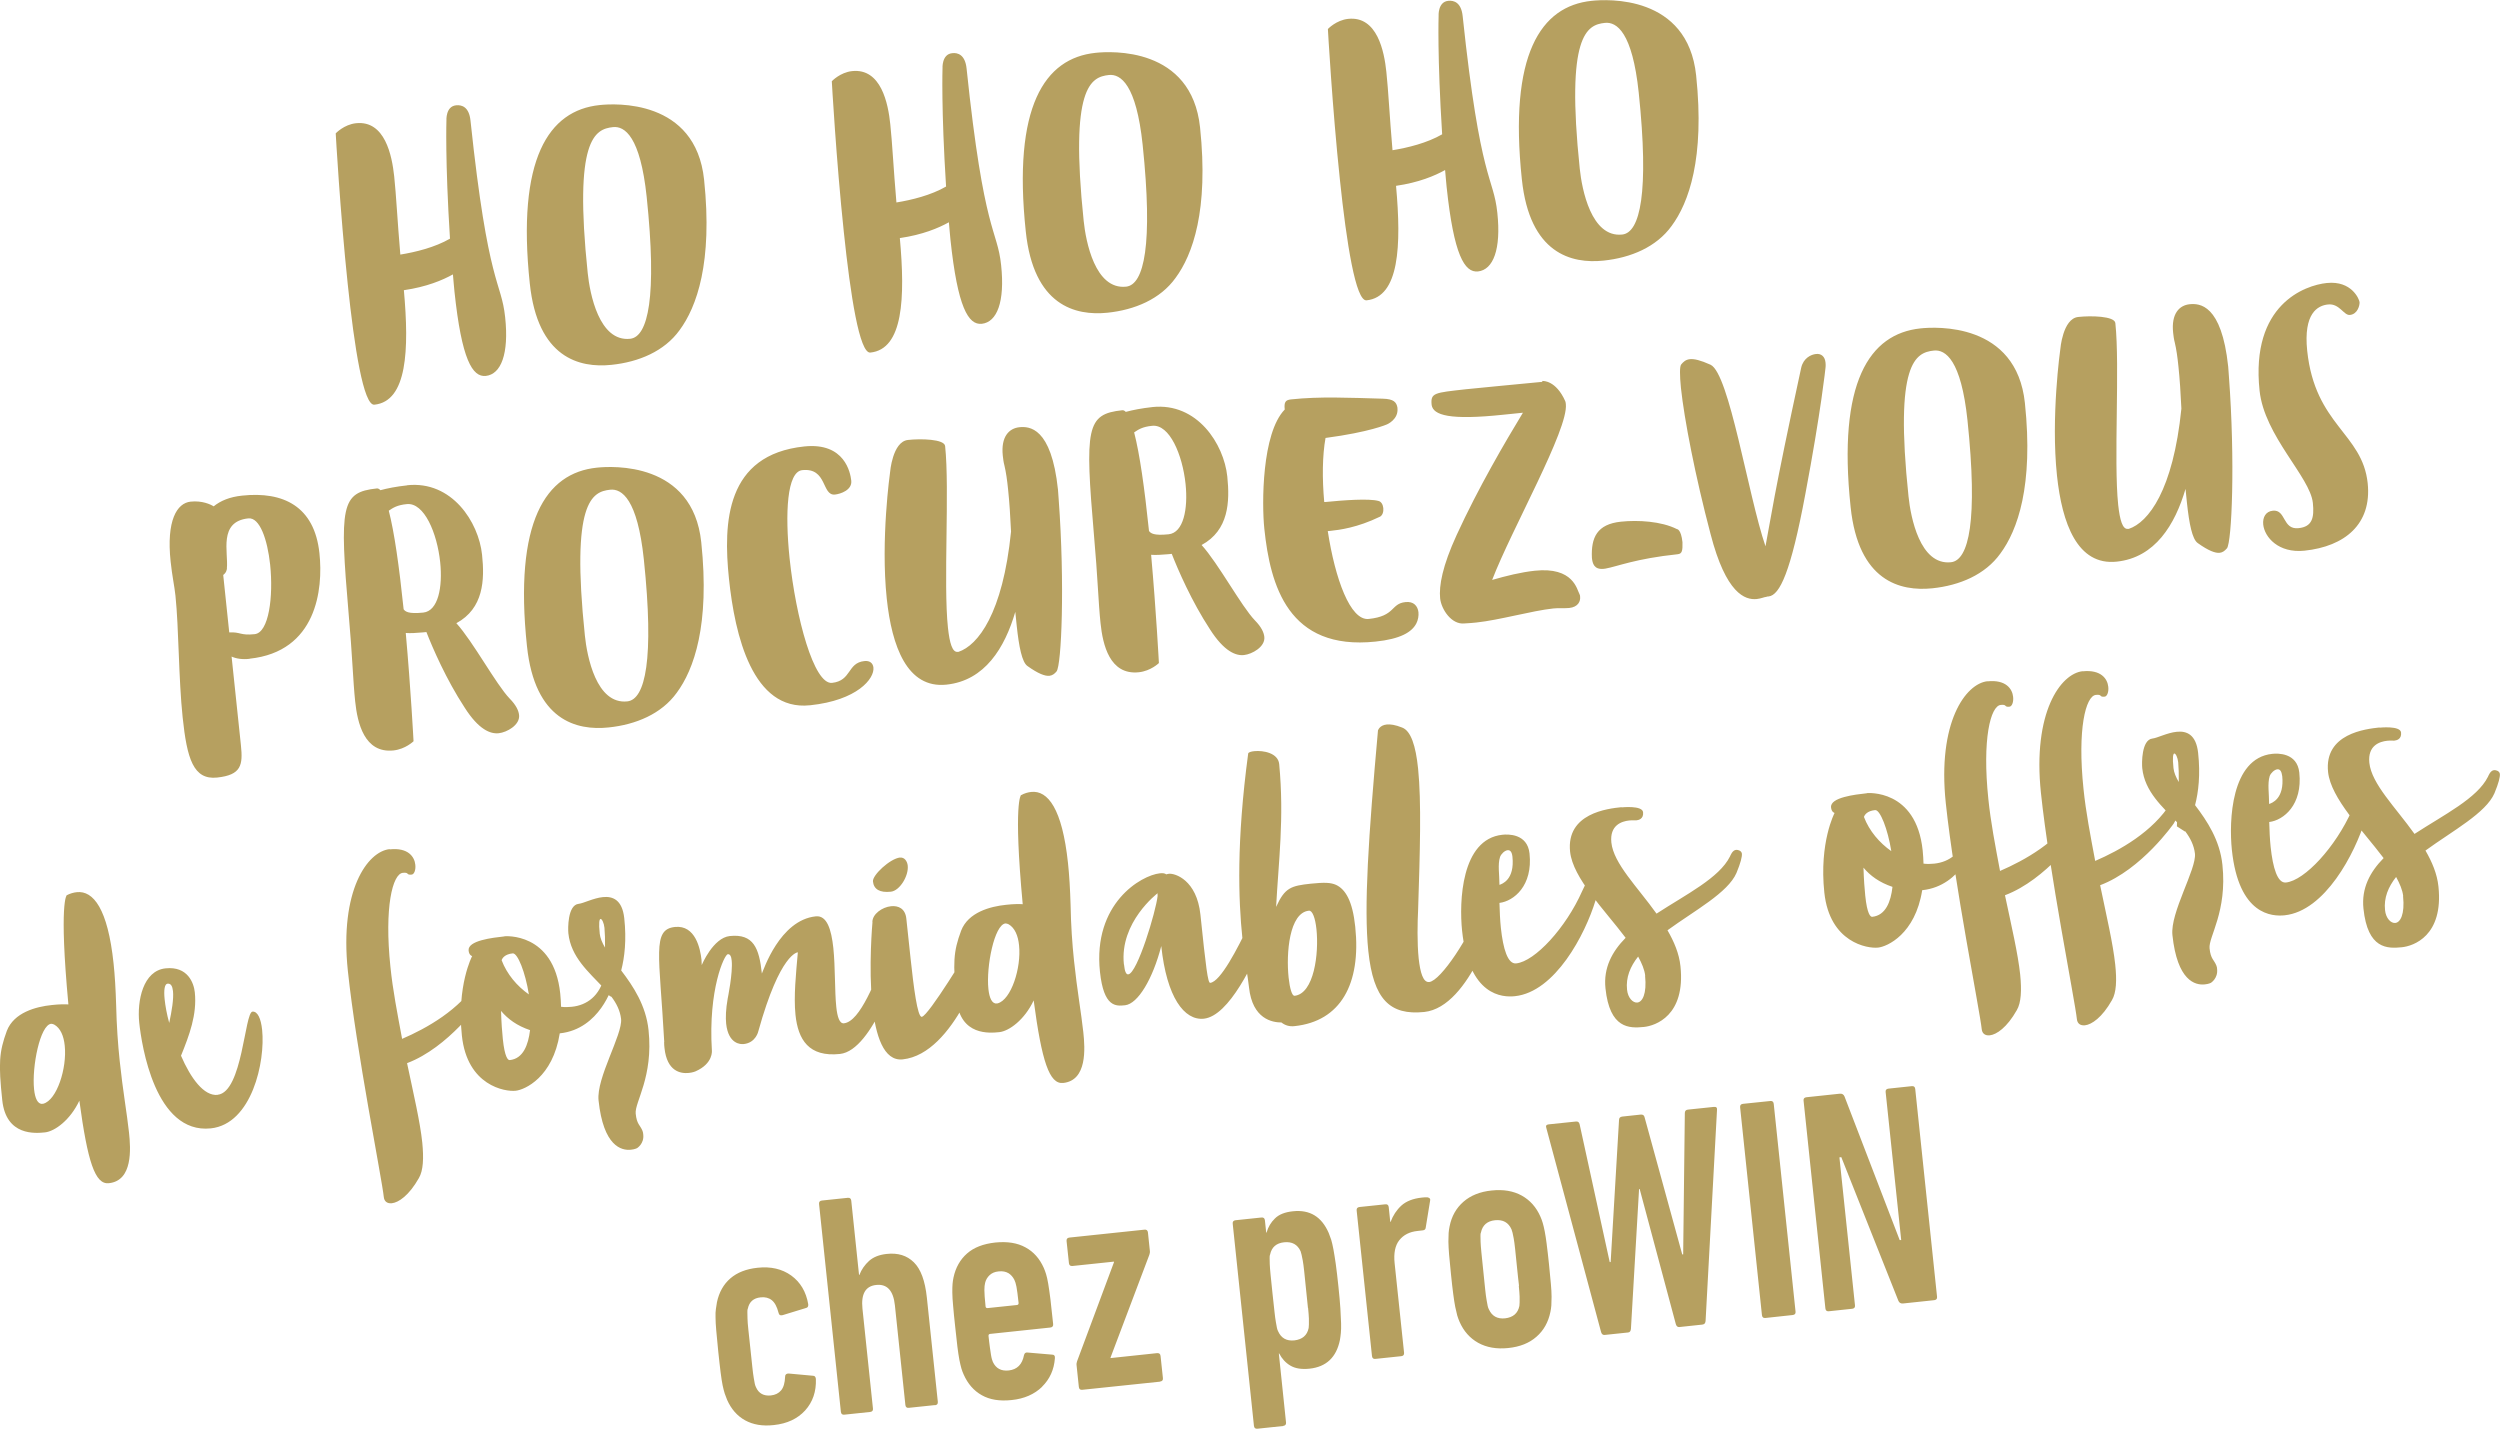 <?xml version="1.0" encoding="UTF-8"?>
<svg id="Ebene_2" data-name="Ebene 2" xmlns="http://www.w3.org/2000/svg" viewBox="0 0 212.01 121.16">
  <defs>
    <style>
      .cls-1 {
        fill: #b6a060;
      }
    </style>
  </defs>
  <g id="Ebene_1-2" data-name="Ebene 1">
    <path class="cls-1" d="M154.8,110.96c.02.18.12.26.29.24l1.98-.21c.18-.02.26-.12.24-.29l-1.32-12.55.16-.02,4.84,12.18c.07.17.21.25.4.23l2.64-.28c.18-.02.26-.12.24-.29l-1.85-17.62c-.02-.18-.12-.26-.29-.24l-1.98.21c-.18.02-.26.12-.24.29l1.32,12.55h-.13s-4.68-12.18-4.68-12.18c-.07-.17-.21-.25-.4-.23l-2.83.3c-.18.02-.26.12-.24.29l1.85,17.62ZM149.42,111.53c.02.18.12.26.29.24l2.32-.25c.18-.02.26-.12.24-.29l-1.85-17.62c-.02-.18-.12-.26-.29-.24l-2.32.24c-.18.02-.26.12-.24.3l1.85,17.62ZM144.4,112.32c.14-.01.22-.11.24-.29l.97-17.92c.02-.18-.07-.26-.27-.24l-2.2.23c-.18.02-.26.12-.26.3l-.14,11.98h-.08s-3.19-11.62-3.19-11.62c-.04-.18-.14-.25-.32-.24l-1.58.17c-.18.02-.27.12-.27.3l-.71,12.04h-.08s-2.55-11.68-2.55-11.68c-.04-.18-.14-.26-.32-.24l-2.3.24c-.2.02-.27.12-.21.29l4.65,17.33c.05.17.15.25.29.24l2-.21c.14-.01.22-.11.24-.3l.69-11.87h.05s3.07,11.47,3.07,11.47c.05.17.15.25.29.24l1.97-.21ZM128.8,109.04c.04.38.06.69.07.91,0,.22,0,.39,0,.5,0,.11-.01.21-.02.3-.13.63-.54.97-1.21,1.05-.66.07-1.12-.19-1.38-.77-.04-.08-.08-.18-.1-.29-.02-.11-.05-.27-.09-.49s-.08-.52-.12-.9c-.04-.38-.1-.9-.16-1.56-.07-.66-.12-1.18-.16-1.56-.04-.38-.06-.69-.07-.91,0-.22,0-.39-.01-.5,0-.11,0-.21.04-.3.13-.62.53-.97,1.19-1.04.68-.07,1.14.19,1.4.77.03.09.06.18.09.29.03.11.06.27.1.49.04.22.08.52.12.9.04.38.1.9.16,1.56.07.66.12,1.18.17,1.56M131.17,105.53c-.06-.44-.11-.81-.17-1.1-.06-.29-.11-.53-.17-.72-.06-.19-.12-.37-.19-.52-.35-.81-.89-1.41-1.59-1.8-.71-.39-1.56-.54-2.56-.43-.98.1-1.77.42-2.38.95s-1.01,1.23-1.18,2.1c-.04.17-.06.35-.08.55-.01.2-.02.45-.02.74,0,.3.03.67.06,1.11.04.45.09,1,.16,1.66.07.68.13,1.23.19,1.67.06.44.11.8.17,1.09.06.29.12.53.17.73.06.19.12.36.19.52.35.81.89,1.41,1.59,1.8.71.39,1.55.54,2.53.44,1-.1,1.8-.42,2.41-.96.61-.53,1-1.23,1.18-2.1.04-.17.06-.35.08-.55.01-.2.02-.45.02-.74,0-.3-.02-.66-.06-1.1-.04-.44-.09-.99-.16-1.67-.07-.66-.13-1.21-.19-1.65M118.83,115.01c.18-.02.26-.12.24-.3l-.8-7.58c-.09-.85.04-1.51.4-1.96.36-.45.87-.71,1.55-.78l.43-.05c.14-.01.23-.08.25-.19l.38-2.33c.04-.15-.03-.24-.22-.28-.07,0-.15,0-.24,0-.09,0-.17.02-.24.02-.75.08-1.33.31-1.74.68-.41.38-.71.84-.91,1.38h-.03s-.13-1.25-.13-1.25c-.02-.18-.12-.26-.29-.24l-2.19.23c-.18.02-.26.12-.24.3l1.3,12.34c.02.18.12.26.29.24l2.19-.23ZM110.93,110.91c.04.38.06.69.07.91,0,.23,0,.39,0,.5,0,.11-.01.21-.02.3-.13.63-.54.97-1.21,1.05-.66.07-1.12-.19-1.38-.77-.04-.08-.08-.18-.1-.29-.02-.11-.05-.27-.09-.49-.04-.22-.08-.52-.12-.9-.04-.38-.1-.9-.17-1.56-.07-.66-.12-1.18-.16-1.56-.04-.38-.06-.69-.07-.91,0-.22-.01-.39-.01-.5,0-.11,0-.21.04-.3.13-.63.53-.97,1.19-1.04.68-.07,1.14.19,1.4.77.03.09.05.18.08.29.03.11.06.27.1.49.04.22.08.52.12.9.04.38.1.9.16,1.56.07.66.12,1.18.16,1.56M108.82,120.92c.18-.02.26-.12.24-.29l-.61-5.85h.03c.23.44.54.79.95,1.03.4.24.94.33,1.62.26,1.42-.15,2.28-.96,2.58-2.43.03-.18.06-.38.08-.6.02-.22.03-.49.02-.82s-.03-.75-.06-1.25c-.03-.5-.09-1.13-.17-1.9-.08-.75-.15-1.37-.22-1.87-.07-.5-.14-.91-.2-1.25-.06-.33-.13-.61-.19-.82-.07-.21-.14-.4-.21-.57-.6-1.38-1.6-1.99-3.03-1.84-.68.07-1.19.27-1.53.61-.34.33-.58.73-.71,1.2h-.03s-.11-1.04-.11-1.04c-.02-.18-.12-.26-.3-.24l-2.19.23c-.18.02-.26.12-.24.3l1.8,17.14c.02.18.12.26.3.24l2.19-.23ZM98.38,117.16c.18-.02.26-.12.24-.29l-.2-1.88c-.02-.18-.12-.25-.29-.24l-3.95.42v-.05s3.29-8.71,3.29-8.71c.04-.11.06-.23.04-.36l-.16-1.53c-.02-.18-.12-.26-.3-.24l-6.36.67c-.18.02-.26.12-.24.3l.2,1.87c.02.18.12.26.3.24l3.52-.37v.05s-3.13,8.4-3.13,8.4c-.04.11-.06.23-.04.36l.19,1.82c.02.18.12.26.29.24l6.6-.69ZM85.51,107.96c.22.14.39.33.51.57.07.14.13.33.18.59.05.26.11.71.18,1.37.01.11-.04.17-.14.18l-2.48.26c-.11.01-.17-.04-.18-.14-.07-.66-.1-1.12-.1-1.38s.02-.46.06-.61c.06-.26.19-.48.38-.66.19-.18.44-.29.76-.32.34-.04.62.02.84.15M88.37,117.6c.65-.64,1.02-1.44,1.09-2.42.02-.2-.06-.3-.22-.3l-2.1-.18c-.16-.02-.26.05-.3.22-.15.79-.58,1.22-1.29,1.3-.64.07-1.09-.17-1.35-.72-.03-.07-.05-.15-.08-.23-.03-.09-.05-.21-.08-.37-.03-.16-.06-.36-.09-.61-.04-.25-.07-.58-.12-.99-.01-.11.04-.17.14-.18l5.1-.54c.18-.02.26-.12.24-.3-.09-.85-.17-1.55-.23-2.1-.07-.54-.13-.98-.19-1.33-.06-.35-.12-.61-.18-.8-.06-.19-.12-.36-.19-.52-.35-.79-.87-1.38-1.56-1.75-.69-.38-1.54-.51-2.55-.41-1.02.11-1.82.42-2.4.93-.58.51-.97,1.19-1.15,2.04-.04.17-.06.35-.08.54-.02.19-.02.44-.02.74,0,.31.03.69.07,1.14.04.45.09,1.03.17,1.72.07.69.14,1.27.19,1.72.06.45.11.83.17,1.13.06.3.12.54.17.72.05.18.12.35.19.51.35.79.86,1.38,1.54,1.76.67.38,1.51.52,2.53.41,1.07-.11,1.93-.49,2.58-1.12M79.29,119.17c.18-.02.26-.12.24-.3l-.93-8.84c-.15-1.41-.51-2.4-1.1-2.98s-1.35-.82-2.32-.71c-.62.07-1.11.26-1.48.59-.36.33-.64.72-.82,1.19h-.03s-.66-6.3-.66-6.3c-.02-.18-.12-.26-.3-.24l-2.19.23c-.18.02-.26.12-.24.3l1.85,17.62c.02.18.12.26.29.24l2.19-.23c.18-.02.26-.12.24-.29l-.89-8.47c-.13-1.25.26-1.92,1.17-2.01.92-.1,1.45.48,1.58,1.72l.89,8.46c.02.18.12.26.29.24l2.19-.23ZM68.28,119.61c.64-.71.95-1.6.91-2.67-.02-.18-.1-.27-.24-.27l-2.07-.19c-.2,0-.3.09-.3.27-.02.52-.13.91-.34,1.16s-.5.39-.87.43c-.6.06-1.03-.17-1.26-.7-.04-.09-.08-.18-.1-.29-.02-.11-.05-.27-.09-.5-.04-.23-.08-.54-.12-.93-.04-.39-.1-.93-.17-1.6-.07-.66-.12-1.19-.17-1.59-.04-.4-.07-.72-.07-.95,0-.23-.01-.4-.01-.51,0-.11,0-.21.04-.3.12-.57.48-.89,1.09-.95.37-.04.69.04.94.24.25.2.44.55.57,1.06.04.19.15.26.35.21l1.99-.61c.14-.03.2-.14.18-.32-.18-1.06-.67-1.87-1.44-2.43-.78-.56-1.73-.78-2.85-.66-.96.1-1.73.4-2.31.9-.58.5-.96,1.18-1.14,2.02-.03.2-.06.39-.09.58-.03.18-.04.42-.03.71,0,.29.02.66.06,1.11.04.45.1,1.05.17,1.78.08.73.14,1.32.2,1.77.06.45.11.82.17,1.1s.12.51.18.7c.06.18.13.36.2.53.35.79.86,1.37,1.53,1.74.67.37,1.48.51,2.44.4,1.12-.12,2-.53,2.65-1.24"/>
    <path class="cls-1" d="M201.81,61.69c-1.19.13-4.72.52-4.38,3.78.24,2.24,2.9,4.9,4.71,7.3-1.16,1.18-1.89,2.56-1.71,4.28.36,3.46,2.04,3.4,3.26,3.28.97-.1,3.54-.95,3.1-5.15-.11-1.07-.54-2.08-1.1-3.05,2.34-1.7,5.12-3.18,5.85-4.86.36-.87.48-1.38.46-1.63-.03-.25-.31-.34-.49-.33-.32.03-.48.48-.52.56-.91,1.83-3.71,3.21-6.23,4.85-1.62-2.27-3.64-4.24-3.83-6.03-.15-1.47.87-1.8,1.51-1.87.3-.03.5,0,.6-.01.2-.02.64-.12.58-.69-.06-.6-1.83-.41-1.83-.41M203.79,75.99c.16,1.57-.24,2.24-.66,2.28-.37.04-.8-.39-.87-1.09-.11-1.04.27-1.96.94-2.81.31.57.54,1.1.6,1.62M200.55,67.25c-.37.04-.78.74-1.1,1.47-1.38,3.11-4,5.95-5.59,6.12-.72.08-1.11-1.24-1.3-3.01-.07-.67-.1-1.4-.12-2.12,1.22-.15,2.84-1.46,2.55-4.19-.18-1.71-1.86-1.64-2.3-1.59-3.5.37-3.67,5.71-3.42,8.13.58,5.57,3.44,5.67,4.48,5.56,3.41-.36,5.96-5.23,6.84-8.13.26-.86.37-1.52.33-1.9-.02-.22-.16-.36-.36-.34M193.54,65.78c.21,1.99-.91,2.33-1.11,2.4,0-.88-.15-1.72.05-2.37.1-.26.4-.54.64-.57.2-.02.36.11.41.54M185.29,70.52l.02-.03c.44.58.75,1.2.83,1.9.14,1.32-2.11,5-1.91,6.91.41,3.88,1.93,4.27,2.75,4.18.32-.03.51-.13.51-.13,0,0,.61-.37.53-1.16,0-.1-.02-.2-.06-.3-.2-.51-.49-.55-.58-1.47-.1-.97,1.51-3.1,1.09-7.08-.22-2.09-1.29-3.71-2.32-5.06.29-1.11.46-2.59.26-4.43-.17-1.57-.98-1.88-1.82-1.79-.8.08-1.65.53-2.05.57-.94.1-.91,2.11-.87,2.51.21,2.01,1.73,3.29,2.95,4.59,0,.2-.01.35-.01.35l.67.43ZM184.32,65.14c-.1-.92-.03-1.23.07-1.24.12-.01.29.35.33.74.04.42.06,1.02.05,1.68-.24-.4-.41-.81-.45-1.18M176.62,56.92c-1.87.2-4.26,3.49-3.54,10.33.72,6.81,2.88,17.57,3.05,19.19.04.35.28.55.68.51.57-.06,1.46-.66,2.29-2.13.38-.64.42-1.7.28-3.02-.19-1.79-.73-4.07-1.28-6.73,3.53-1.33,6.24-5.23,6.24-5.23,0,0,.64-1.05.56-1.84-.04-.35-.12-.46-.25-.45-.17.02-.4.29-.55.54-1.53,2.45-4.33,4.02-6.42,4.92-.41-2.19-.79-4.14-.99-6.1-.53-5.07.18-7.89,1.05-7.98.57-.06.25.2.74.15.22-.02.36-.42.31-.84-.07-.67-.61-1.47-2.17-1.31M168.55,57.77c-1.86.2-4.26,3.49-3.54,10.33.72,6.81,2.88,17.57,3.05,19.19.04.35.28.55.68.51.57-.06,1.46-.66,2.29-2.13.38-.64.42-1.7.29-3.02-.19-1.79-.73-4.07-1.29-6.73,3.53-1.33,6.24-5.23,6.24-5.23,0,0,.64-1.05.56-1.84-.04-.35-.12-.46-.25-.45-.17.02-.4.29-.55.54-1.53,2.45-4.33,4.02-6.42,4.92-.41-2.19-.79-4.14-.99-6.1-.53-5.07.18-7.89,1.05-7.98.57-.06.25.2.74.15.22-.02.36-.41.31-.84-.07-.67-.61-1.47-2.17-1.31M158.32,67.27c-.99.11-3.13.35-3.04,1.2.04.42.3.47.3.47,0,0-1.32,2.5-.87,6.75.45,4.25,3.67,4.77,4.56,4.67.77-.08,3.15-1.14,3.74-4.87h.02c3.38-.36,4.46-4.02,4.43-4.04,0,0,.19-.62.14-1.05-.02-.2-.08-.32-.24-.35-.02,0-.08-.02-.1-.01-.37.04-.48.65-.48.65-.38,1.62-1.46,2.42-2.75,2.55-.3.03-.6.04-.91,0-.01-.35-.03-.73-.07-1.12-.55-5.25-4.73-4.86-4.73-4.86M158.77,77.75c-.15.01-.43-.23-.59-1.8-.06-.57-.12-1.37-.15-2.37.57.69,1.36,1.26,2.46,1.63-.14,1.25-.57,2.42-1.72,2.54M159.02,68.7c.42-.04,1.07,1.6,1.37,3.48-1-.7-1.87-1.71-2.32-2.9.06-.18.27-.51.94-.58M137.53,68.45c-1.19.12-4.72.52-4.38,3.78.24,2.24,2.9,4.9,4.71,7.3-1.16,1.18-1.89,2.56-1.71,4.28.36,3.45,2.04,3.4,3.26,3.28.97-.1,3.54-.95,3.1-5.15-.11-1.07-.54-2.08-1.1-3.05,2.34-1.7,5.12-3.18,5.85-4.86.36-.87.48-1.38.46-1.63-.03-.25-.31-.34-.49-.33-.32.03-.48.48-.52.56-.91,1.83-3.71,3.21-6.23,4.85-1.62-2.27-3.64-4.24-3.83-6.03-.15-1.47.87-1.8,1.51-1.87.3-.03.5,0,.6-.01.2-.02.64-.12.58-.69-.06-.6-1.83-.41-1.83-.41M139.51,82.74c.16,1.57-.24,2.24-.66,2.28-.37.04-.8-.39-.87-1.09-.11-1.04.27-1.96.94-2.81.31.57.54,1.1.6,1.62M135.27,74.11c-.37.04-.78.74-1.1,1.47-1.38,3.11-4,5.95-5.59,6.12-.72.08-1.11-1.24-1.3-3.01-.07-.67-.1-1.4-.12-2.12,1.22-.15,2.84-1.46,2.55-4.19-.18-1.71-1.86-1.64-2.3-1.59-3.51.37-3.67,5.71-3.42,8.13.58,5.57,3.44,5.67,4.48,5.56,3.41-.36,5.96-5.23,6.84-8.13.26-.86.37-1.52.33-1.9-.02-.22-.16-.36-.36-.34M128.26,72.64c.21,1.99-.91,2.33-1.1,2.4,0-.88-.16-1.72.05-2.37.1-.26.39-.54.64-.57.2-.02.36.11.41.54M116.86,61.92c-.81,9.03-1.21,15.01-.82,18.74.43,4.1,1.83,5.46,4.74,5.16,3.98-.42,6.22-8.55,6.22-8.55,0,0,.33-1.19.26-1.84-.02-.17-.1-.47-.37-.44-.62.07-1.19,1.63-1.19,1.63-1.04,2.8-3.51,6.55-4.5,6.66-.52.05-.76-.82-.89-1.99-.14-1.34-.1-3.08-.05-4.09.16-4.94.29-9.21,0-12.02-.2-1.94-.61-3.2-1.35-3.48-.6-.24-1.01-.29-1.31-.26-.6.06-.73.48-.73.48M111.16,74.94c-1.67.18-2.2.33-2.94,1.97.2-3.84.7-7.49.26-12.12-.1-.94-1.35-1.16-2.1-1.09-.3.03-.52.1-.53.21-1,7.45-.83,12.4-.49,15.66.2,1.94.47,3.29.56,4.16.29,2.71,2,2.98,2.75,2.98.3.24.67.36,1.11.31,3.9-.41,5.66-3.56,5.15-8.43-.23-2.21-.84-3.18-1.63-3.55-.45-.2-.98-.22-2.15-.1M109.77,84.44c-.2.02-.39-.61-.49-1.53-.22-2.06.05-5.51,1.72-5.68.3-.03.54.62.64,1.57.22,2.06-.2,5.48-1.87,5.65M107.32,76.22c-.4.04-.69.65-.71.7l-.7,1.51c-.95,1.99-2.41,4.83-3.28,4.92-.2.02-.36-1.27-.83-5.79-.31-2.93-2.15-3.52-2.68-3.46-.07,0-.15.04-.22.05-.11-.09-.29-.12-.54-.09-1.59.17-5.69,2.56-5.08,8.35.32,3.03,1.36,2.92,2.13,2.84,1.09-.12,2.35-2.23,3.07-5.02.46,4.35,1.95,6.33,3.61,6.16,2.14-.23,4.25-4.72,5.33-7.37,0,0,.57-1.24.48-2.09-.04-.35-.25-.73-.6-.69M95.31,81.78c-.38-3.58,2.86-6.03,2.86-6.03-.02.08,0,.15,0,.23-.14,1.3-1.72,6.57-2.49,6.65-.17.02-.3-.22-.36-.84M86.59,67.42s-.67.55.14,9.26c-.28-.02-.78-.02-1.4.05-1.37.14-3.22.64-3.82,2.19-.67,1.8-.71,2.77-.39,5.87.32,3.08,2.83,2.82,3.63,2.74.82-.09,2.13-1.03,2.91-2.69.69,5.18,1.33,7.12,2.5,7,2.04-.21,1.86-2.91,1.71-4.3-.17-1.59-.53-3.59-.79-6.08-.15-1.42-.26-2.99-.29-4.72-.04-1.33-.11-2.53-.22-3.55-.49-4.62-1.71-6.18-3.12-6.03-.27.03-.57.11-.85.27M84.53,85.1c-.4.04-.63-.46-.71-1.23-.2-1.91.51-5.46,1.45-5.56.07,0,.18.03.26.07.53.3.81.97.89,1.79.2,1.91-.67,4.62-1.82,4.92h-.08ZM73.99,78.19s-.35,3.81-.01,7.07c.27,2.54.95,4.75,2.57,4.58,4.45-.47,6.95-8.7,6.95-8.7,0,0,.27-.78.21-1.3-.02-.2-.12-.47-.45-.43-.52.05-1.03.96-1.03.96,0,0-3.49,5.8-4.06,5.86-.37.04-.69-2.54-.95-4.95l-.36-3.38c-.09-.85-.67-1.11-1.29-1.05-.77.08-1.59.67-1.59,1.35M76.33,72.72c-.85.09-2.36,1.5-2.3,2.03.07.67.58.97,1.52.87.75-.08,1.52-1.34,1.43-2.21-.04-.37-.28-.73-.65-.68M56.32,88.37c0,.18.01.35.03.5.21,1.99,1.36,2.19,2.06,2.12.32-.03.56-.13.56-.13,1.54-.67,1.4-1.78,1.4-1.78-.32-5.17,1.06-8.13,1.35-8.16.2-.02.3.2.33.54.11,1.04-.34,3.23-.34,3.23-.16.9-.18,1.6-.13,2.12.19,1.77,1.27,1.75,1.46,1.73h.03c1.04-.11,1.24-1.09,1.24-1.09,1.86-6.68,3.35-6.69,3.35-6.69-.16,1.83-.36,3.73-.2,5.3.22,2.11,1.13,3.6,3.77,3.32,2.86-.3,5.07-7.77,5.07-7.77,0,0,.45-1.4.38-2.13-.01-.15-.07-.45-.32-.42-.5.05-1.13,1.68-1.13,1.68-.98,2.37-2.27,5.89-3.66,6.04-.37.04-.56-.52-.65-1.39-.14-1.32-.08-3.36-.25-5-.17-1.57-.54-2.78-1.49-2.68-3.06.32-4.44,4.59-4.57,4.85-.23-2.16-.71-3.39-2.72-3.18-1.42.15-2.38,2.46-2.38,2.46,0,0,0-.18-.02-.45-.1-.92-.51-2.96-2.25-2.78-1.96.21-1.32,2.3-.91,9.75M51.82,84.54l.02-.03c.44.58.75,1.2.83,1.9.14,1.32-2.11,5-1.91,6.91.41,3.88,1.93,4.27,2.75,4.18.32-.03.51-.13.51-.13,0,0,.62-.37.53-1.16-.01-.1-.02-.2-.06-.3-.2-.51-.49-.55-.58-1.47-.1-.97,1.51-3.1,1.09-7.08-.22-2.09-1.29-3.71-2.32-5.06.29-1.11.46-2.59.26-4.43-.17-1.57-.98-1.88-1.82-1.79-.79.08-1.65.53-2.05.57-.94.1-.91,2.11-.87,2.5.21,2.01,1.73,3.29,2.95,4.59,0,.2-.01.35-.01.35l.67.43ZM50.86,79.17c-.1-.92-.03-1.23.07-1.24.12-.01.29.35.33.75.04.42.06,1.02.05,1.68-.24-.4-.41-.81-.45-1.18M42.78,79.41c-1,.11-3.13.35-3.04,1.2.04.42.3.47.3.47,0,0-1.32,2.5-.87,6.75.45,4.25,3.67,4.77,4.56,4.67.77-.08,3.15-1.13,3.74-4.87h.02c3.38-.36,4.46-4.02,4.43-4.04,0,0,.19-.62.14-1.05-.02-.2-.08-.32-.24-.35-.03,0-.08-.02-.1-.01-.37.04-.48.65-.48.65-.38,1.62-1.46,2.42-2.75,2.55-.3.03-.6.04-.91,0-.01-.35-.03-.73-.07-1.12-.55-5.25-4.73-4.86-4.73-4.86M43.23,89.9c-.15.02-.43-.23-.59-1.8-.06-.57-.12-1.37-.15-2.37.58.69,1.36,1.26,2.46,1.63-.15,1.25-.58,2.42-1.72,2.54M43.48,80.85c.42-.04,1.07,1.6,1.37,3.48-1-.7-1.86-1.71-2.31-2.9.06-.18.27-.51.94-.58M33.04,72.01c-1.87.2-4.26,3.49-3.54,10.33.72,6.81,2.88,17.57,3.05,19.19.04.35.28.55.68.51.57-.06,1.46-.66,2.29-2.13.38-.64.42-1.7.29-3.02-.19-1.79-.73-4.07-1.29-6.73,3.53-1.33,6.24-5.23,6.24-5.23,0,0,.64-1.05.56-1.84-.04-.35-.12-.46-.25-.45-.17.02-.4.29-.55.54-1.53,2.45-4.33,4.02-6.42,4.92-.41-2.2-.79-4.14-.99-6.1-.53-5.07.18-7.89,1.05-7.98.57-.06.25.2.75.15.22-.02.36-.41.31-.84-.07-.67-.61-1.47-2.17-1.3M18.46,92.85c-1.17.12-2.29-1.42-3.11-3.32.7-1.73,1.37-3.49,1.17-5.38-.08-.77-.59-2.23-2.48-2.03-1.91.2-2.43,2.74-2.23,4.63.2,1.87,1.34,9.44,6.07,8.94,3.48-.37,4.63-5.67,4.35-8.35-.1-.97-.39-1.59-.82-1.55-.67.07-.84,6.82-2.95,7.05M14.67,84.05c.07.65-.1,1.67-.32,2.7-.21-.76-.33-1.45-.39-2.02-.08-.77,0-1.28.24-1.31.3-.03.42.21.47.63M5.66,75.92s-.67.55.14,9.26c-.28-.02-.78-.02-1.4.05-1.37.14-3.22.64-3.82,2.19-.66,1.8-.72,2.77-.39,5.87.32,3.08,2.84,2.82,3.63,2.74.82-.09,2.13-1.03,2.91-2.69.7,5.18,1.33,7.13,2.5,7,2.04-.21,1.86-2.91,1.71-4.3-.17-1.59-.53-3.59-.79-6.08-.15-1.42-.26-2.99-.3-4.72-.04-1.33-.11-2.53-.22-3.55-.49-4.62-1.71-6.18-3.12-6.03-.27.03-.57.11-.85.26M3.6,93.61c-.4.04-.63-.46-.71-1.23-.2-1.91.51-5.46,1.45-5.56.08,0,.18.03.26.07.53.3.81.97.89,1.79.2,1.91-.67,4.62-1.82,4.92h-.08Z"/>
    <path class="cls-1" d="M197.32,24c-1.84.19-6.47,1.81-5.7,9.12.4,3.85,4.29,7.32,4.52,9.53.13,1.27-.06,2.02-1.21,2.14-1.39.15-1.05-1.6-2.19-1.48-.6.06-.87.57-.81,1.17.11,1.07,1.29,2.45,3.5,2.22,3.41-.36,5.72-2.24,5.36-5.72-.45-4.25-4.46-4.91-5.13-11.23-.33-3.18.88-3.84,1.77-3.93.97-.1,1.33.94,1.85.89.67-.07.84-.84.82-1.09-.03-.25-.67-1.84-2.78-1.62M188.85,46.51c.42-.52.71-7.39.17-14.6-.03-.3-.03-.55-.06-.82-.56-5.32-2.45-5.37-3.27-5.29-.87.09-1.57.79-1.4,2.41.03.25.06.55.14.84.13.54.23,1.23.31,2.03.11,1.04.19,2.27.25,3.57-.7,6.96-2.81,9.65-4.46,10.2h-.08c-.45.05-.68-.75-.82-2.04-.39-3.75.15-11.73-.24-15.41-.06-.6-2.08-.64-3.15-.52-1.32.14-1.52,2.75-1.52,2.75,0,0-.81,5.71-.28,10.71.43,4.05,1.73,7.64,5.06,7.29,3.26-.34,4.95-3.14,5.84-6.17l.12,1.17c.19,1.79.45,3.09.91,3.42.92.66,1.5.87,1.87.83.25-.03.43-.17.59-.36M156.94,43c.66,6.29,4.2,7.17,6.93,6.89,2.31-.24,4.48-1.15,5.77-2.95,1.45-1.96,2.82-5.73,2.08-12.76-.72-6.86-7.57-6.47-8.86-6.33-4.33.46-7.04,4.56-5.92,15.15M165.45,47.68c-2.64.28-3.42-3.84-3.6-5.58-1.2-11.36.6-12.2,2.14-12.37.99-.11,2.32.79,2.86,5.91.89,8.5.12,11.88-1.4,12.04M142.57,30.91c-.13.16-.13.89-.02,1.99.28,2.64,1.21,7.46,2.51,12.38,1.31,5.07,2.93,5.62,3.92,5.52.37-.04.64-.17.79-.18.05,0,.1-.04.15-.04h.07c.94-.11,1.87-2.04,3.11-8.68,1.34-7.1,1.71-10.71,1.71-10.71,0,0,.03-.2,0-.45-.05-.5-.36-.77-.8-.72-.42.04-1.07.34-1.26,1.16-2.37,10.93-2.61,12.99-3.03,15.15-1.49-4.39-3.07-14.66-4.66-15.4-.87-.39-1.39-.51-1.76-.47-.35.04-.55.23-.73.45M142.21,44.87c-1.33-.67-3.3-.78-4.74-.63-2.04.21-2.55,1.35-2.47,3.07.05.47.18,1.01,1,.93l.15-.02c1.01-.18,2.53-.84,6.13-1.22.37-.04.42-.3.4-1.02-.12-1.12-.47-1.11-.47-1.11M130.85,32.29c-.09.09-.11.11-.14.12v-.02c-2.96.29-4.16.39-6.4.62-2.66.3-3.01.29-2.9,1.34.14.86,1.52,1.3,6.07.82l1.67-.17c-1.5,2.47-3.78,6.36-5.62,10.37-1.21,2.64-1.51,4.31-1.4,5.38.1.92.96,2.24,2.06,2.12.43-.02.72-.05,1.02-.08,1.92-.2,4.72-1,6.51-1.19.45-.05.88,0,1.35-.04.77-.08.97-.58.93-.95,0-.08-.01-.15-.05-.22-.22-.38-.5-2.34-3.8-1.99-1.19.13-2.39.43-3.61.78,1.66-4.32,6.48-12.77,6.25-14.91-.01-.1-.02-.17-.05-.25-.79-1.78-1.89-1.71-1.89-1.71M117.01,43.83c.24-.12.33-.44.3-.74-.03-.3-.18-.56-.42-.61-.8-.22-2.97-.06-4.47.09h-.12c-.18-1.98-.16-3.94.11-5.43,3.77-.5,5.21-1.15,5.21-1.15,0,0,.99-.41.89-1.38v-.03c-.08-.47-.31-.75-1.26-.77-2.85-.08-5.32-.2-7.76.06-.47.05-.61.22-.54.86-1.95,2.01-1.95,8-1.73,10.11.5,4.8,2.02,10.35,9.43,9.57,2.11-.22,3.08-.8,3.46-1.54.15-.29.21-.65.18-.95-.06-.52-.4-.94-1.1-.86-1.27.13-.83,1.19-3.12,1.43-1.57.16-2.85-3.42-3.47-7.45l.22-.02c.77-.08,2.28-.27,4.2-1.2M97.74,34.52c-.92.1-1.68.25-2.27.41-.08-.09-.19-.15-.29-.14-3.06.32-3.19,1.47-2.4,10.68.3,3.31.37,5.69.55,7.38.19,1.82.77,4.42,3.25,4.16,1.02-.11,1.7-.78,1.7-.78,0,0-.23-4.37-.66-9.18.41.03.88,0,1.45-.05l.3-.03c.52,1.33,1.68,4.02,3.24,6.4,1.2,1.88,2.2,2.26,2.89,2.18.67-.07,1.81-.69,1.72-1.54-.04-.37-.24-.83-.8-1.4-1.16-1.21-3.1-4.83-4.52-6.39,2.31-1.25,2.4-3.67,2.18-5.81-.29-2.76-2.55-6.29-6.35-5.89M97.44,45.03c-.38-3.65-.79-6.55-1.26-8.36.35-.24.7-.48,1.53-.56,1.47-.15,2.57,2.45,2.83,4.93.22,2.11-.17,4.14-1.44,4.27-1.27.13-1.52-.09-1.66-.28M89.6,56.94c.42-.52.71-7.39.18-14.6-.03-.3-.03-.55-.06-.82-.56-5.32-2.45-5.37-3.27-5.29-.87.09-1.58.79-1.41,2.41.03.25.06.55.14.84.13.54.23,1.23.31,2.03.11,1.04.19,2.27.25,3.57-.7,6.96-2.81,9.65-4.46,10.2h-.07c-.45.05-.68-.75-.82-2.04-.4-3.75.15-11.73-.24-15.41-.06-.6-2.08-.64-3.15-.52-1.32.14-1.52,2.75-1.52,2.75,0,0-.81,5.71-.28,10.71.43,4.05,1.73,7.64,5.06,7.29,3.26-.34,4.95-3.13,5.84-6.17l.12,1.17c.19,1.79.45,3.1.91,3.42.92.66,1.5.87,1.87.83.25-.03.43-.17.59-.36M68.7,59.81c4-.42,5.47-2.26,5.37-3.2-.04-.37-.31-.6-.76-.55-1.47.15-1.08,1.67-2.75,1.85-1.54.16-3.07-5.54-3.6-10.56-.4-3.85-.22-7.34,1.07-7.48,2.14-.23,1.64,2.19,2.78,2.07.47-.05,1.47-.38,1.38-1.18-.07-.65-.54-3.26-3.98-2.9-6.66.7-6.89,6.43-6.39,11.23.5,4.8,2.01,11.23,6.86,10.72M44.69,54.8c.66,6.29,4.2,7.18,6.93,6.89,2.31-.24,4.48-1.15,5.77-2.94,1.45-1.96,2.82-5.73,2.08-12.76-.72-6.86-7.57-6.47-8.86-6.33-4.33.45-7.04,4.56-5.92,15.15M53.2,59.48c-2.64.28-3.42-3.84-3.6-5.58-1.19-11.36.6-12.2,2.14-12.37.99-.11,2.32.79,2.86,5.91.89,8.5.12,11.88-1.4,12.04M34.53,41.16c-.92.1-1.68.25-2.27.41-.08-.09-.19-.16-.29-.15-3.06.32-3.19,1.47-2.4,10.68.3,3.31.37,5.69.55,7.38.19,1.82.77,4.42,3.25,4.16,1.02-.11,1.7-.78,1.7-.78,0,0-.23-4.38-.66-9.18.41.03.88,0,1.45-.05l.3-.03c.52,1.33,1.68,4.02,3.24,6.4,1.2,1.89,2.2,2.26,2.9,2.18.67-.07,1.81-.69,1.72-1.54-.04-.37-.24-.83-.8-1.4-1.16-1.21-3.1-4.83-4.52-6.39,2.31-1.25,2.41-3.67,2.18-5.81-.29-2.76-2.55-6.29-6.35-5.89M34.23,51.67c-.38-3.65-.79-6.55-1.26-8.36.35-.24.7-.48,1.53-.56,1.47-.15,2.57,2.45,2.83,4.93.22,2.11-.17,4.14-1.44,4.27-1.27.13-1.52-.09-1.66-.28M21.17,55.86c5.67-.6,6.25-5.86,5.92-8.94-.42-4-3.09-5.26-6.55-4.89-1.07.11-1.84.44-2.42.91-.27-.17-.98-.5-1.95-.4-1.17.12-2.07,1.6-1.7,5.08.13,1.24.32,2.05.41,2.9.29,2.79.26,6.99.61,10.32.37,3.51.91,5.31,2.92,5.1,2.06-.22,2.2-1.06,2.02-2.75l-.79-7.51c.4.18.91.26,1.53.19M19.24,48.2c.14-1.35-.74-3.97,1.82-4.24.97-.1,1.62,1.79,1.85,3.93.28,2.69-.1,5.77-1.32,5.89-1.22.13-1.18-.2-2.15-.15l-.51-4.87c.28-.21.3-.46.32-.56"/>
    <path class="cls-1" d="M129.06,15.21c.66,6.29,4.2,7.18,6.93,6.89,2.31-.24,4.48-1.15,5.77-2.94,1.45-1.96,2.82-5.73,2.08-12.76-.72-6.86-7.57-6.47-8.86-6.33-4.33.45-7.04,4.56-5.92,15.15M137.57,19.89c-2.63.28-3.42-3.84-3.6-5.58-1.19-11.36.6-12.21,2.14-12.37.99-.1,2.32.79,2.86,5.91.89,8.5.12,11.88-1.4,12.04M122,1.34s-.12,3.41.3,10.05c-1.28.74-2.92,1.14-4.21,1.35-.25-2.89-.35-5.04-.52-6.63-.18-1.76-.78-4.77-3.24-4.51-1.02.11-1.72.86-1.72.86,0,0,.37,6.65,1.02,12.79.56,5.34,1.34,10.32,2.26,10.22,2.78-.29,2.96-4.63,2.5-9.71,1.93-.28,3.28-.85,4.16-1.34.05.5.08,1,.13,1.44.61,5.77,1.52,7.28,2.66,7.16,1.29-.14,1.97-1.87,1.64-4.97-.33-3.13-1.44-2.51-2.94-16.68-.12-1.17-.75-1.35-1.22-1.3-.9.09-.82,1.29-.82,1.29M86.99,19.63c.66,6.29,4.2,7.17,6.93,6.89,2.31-.24,4.48-1.15,5.77-2.95,1.45-1.96,2.82-5.73,2.08-12.76-.72-6.86-7.57-6.47-8.86-6.33-4.33.45-7.04,4.56-5.92,15.15M95.5,24.31c-2.64.28-3.42-3.84-3.6-5.58-1.19-11.36.6-12.2,2.14-12.37.99-.1,2.32.79,2.86,5.91.89,8.5.12,11.88-1.4,12.04M79.93,5.77s-.12,3.41.3,10.05c-1.28.74-2.92,1.14-4.21,1.35-.25-2.89-.35-5.04-.52-6.63-.18-1.77-.78-4.77-3.24-4.51-1.02.11-1.72.86-1.72.86,0,0,.37,6.65,1.02,12.79.56,5.35,1.33,10.32,2.25,10.22,2.79-.29,2.96-4.63,2.5-9.71,1.93-.28,3.28-.85,4.16-1.34.05.5.08,1,.13,1.45.61,5.77,1.52,7.28,2.66,7.16,1.29-.14,1.97-1.86,1.64-4.97-.33-3.13-1.45-2.51-2.93-16.68-.12-1.17-.75-1.36-1.22-1.3-.9.09-.82,1.29-.82,1.29M44.93,24.05c.66,6.29,4.2,7.18,6.93,6.89,2.31-.24,4.48-1.15,5.77-2.94,1.45-1.96,2.82-5.73,2.08-12.76-.72-6.86-7.57-6.47-8.86-6.33-4.33.45-7.04,4.56-5.92,15.15M53.44,28.73c-2.64.28-3.42-3.84-3.6-5.58-1.19-11.36.6-12.2,2.14-12.37.99-.11,2.32.79,2.86,5.91.89,8.5.12,11.88-1.4,12.04M37.86,10.19s-.12,3.41.3,10.05c-1.28.74-2.92,1.14-4.21,1.35-.25-2.89-.35-5.04-.52-6.63-.19-1.77-.78-4.77-3.24-4.51-1.02.11-1.72.86-1.72.86,0,0,.37,6.65,1.02,12.79.56,5.35,1.34,10.32,2.26,10.22,2.78-.29,2.96-4.63,2.5-9.71,1.93-.28,3.28-.85,4.16-1.34.05.5.08,1,.13,1.45.61,5.77,1.52,7.28,2.66,7.16,1.29-.14,1.97-1.87,1.64-4.97-.33-3.13-1.44-2.51-2.94-16.68-.12-1.17-.74-1.35-1.22-1.3-.9.09-.82,1.29-.82,1.29"/>
  </g>
</svg>